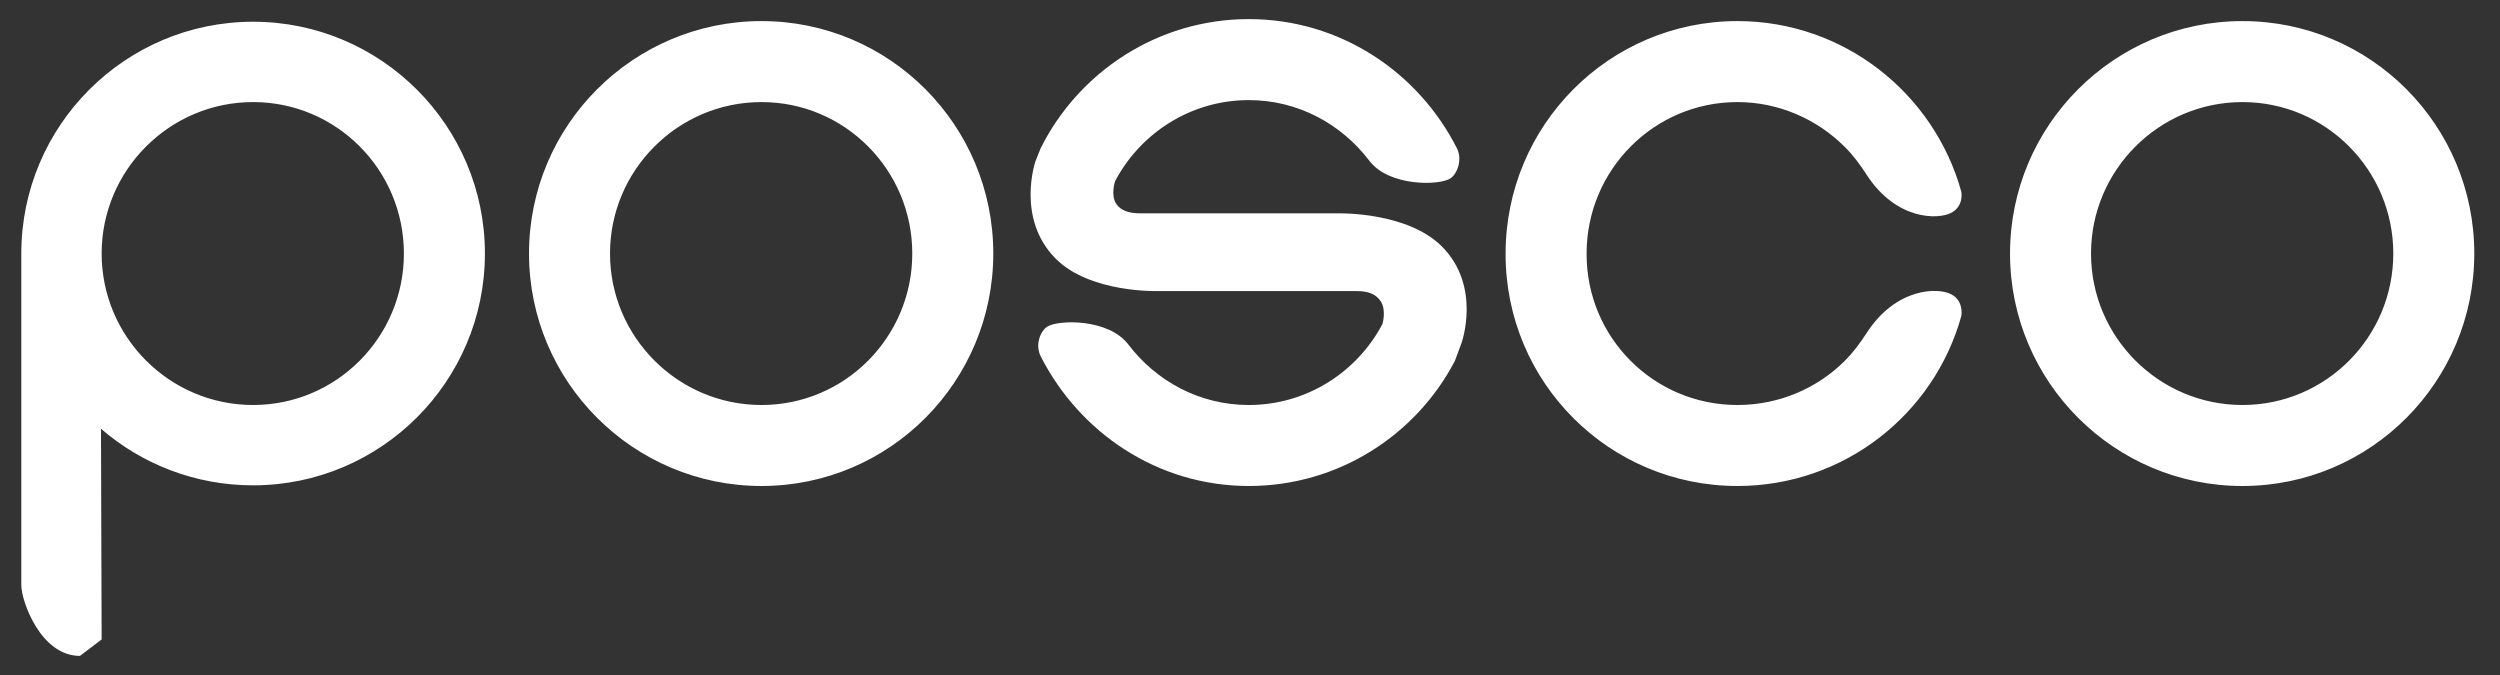 <svg width="237" height="64" viewBox="0 0 237 64" fill="none" xmlns="http://www.w3.org/2000/svg">
<rect x="0" y="0" width="237" height="64" fill="#333333" stroke="none"/>
<path d="M118.385 1.811C109.755 1.811 102.271 6.816 98.657 14.047L98.158 15.296C98.158 15.296 96.293 20.729 100.093 24.535C103.36 27.796 109.77 27.594 109.77 27.594H128.623C129.834 27.594 130.468 27.953 130.87 28.53C131.457 29.362 131.057 30.715 131.057 30.715C128.66 35.262 123.881 38.394 118.385 38.394C113.693 38.394 109.597 36.114 106.96 32.651C105.078 30.183 100.323 30.301 99.282 30.965C98.625 31.38 98.108 32.693 98.657 33.774C102.328 41.003 109.727 46.072 118.385 46.072C126.872 46.072 134.251 41.251 137.924 34.211L138.549 32.526C138.549 32.526 140.484 27.149 136.676 23.349C133.41 20.093 127 20.227 127 20.227H108.146C106.938 20.227 106.244 19.925 105.837 19.353C105.252 18.519 105.712 17.169 105.712 17.169C108.117 12.621 112.886 9.49 118.385 9.49C123.077 9.49 127.174 11.775 129.809 15.233C131.689 17.713 136.454 17.588 137.487 16.919C138.139 16.509 138.666 15.128 138.112 14.047C134.446 6.823 127.035 1.811 118.385 1.811ZM72.188 1.999C60.027 1.999 50.151 11.877 50.151 24.035C50.151 36.191 60.027 46.072 72.188 46.072C84.347 46.072 94.163 36.191 94.163 24.035C94.163 11.877 84.347 1.999 72.188 1.999ZM164.706 1.999C152.552 1.999 142.731 11.877 142.731 24.035V24.098C142.731 36.254 152.552 46.072 164.706 46.072C174.824 46.072 183.352 39.258 185.931 29.966C185.931 29.966 186.211 28.563 184.995 27.906C183.789 27.244 179.778 27.204 176.942 31.589C176.332 32.536 175.676 33.417 174.881 34.211C172.289 36.803 168.661 38.394 164.706 38.394C156.792 38.394 150.41 32.014 150.41 24.098V24.035C150.41 16.122 156.792 9.677 164.706 9.677C168.661 9.677 172.289 11.328 174.881 13.922C175.676 14.711 176.332 15.595 176.942 16.544C179.778 20.932 183.789 20.827 184.995 20.165C186.211 19.506 185.931 18.167 185.931 18.167C183.352 8.871 174.824 1.999 164.706 1.999ZM212.588 1.999C200.424 1.999 190.551 11.877 190.551 24.035C190.551 36.191 200.424 46.072 212.588 46.072C224.746 46.072 234.562 36.191 234.562 24.035C234.562 11.877 224.746 1.999 212.588 1.999ZM23.994 2.061C11.866 2.061 2.02 11.912 2.02 24.035C2.02 24.035 2.02 54.066 2.02 55.499C2.02 56.935 3.83 62.179 7.576 62.179L9.636 60.618L9.573 40.641C13.419 43.985 18.491 46.01 23.994 46.01C36.115 46.01 45.969 36.164 45.969 24.035C45.969 11.912 36.115 2.061 23.994 2.061ZM23.994 9.677C31.908 9.677 38.29 16.122 38.29 24.035C38.29 31.951 31.908 38.394 23.994 38.394C16.081 38.394 9.636 31.951 9.636 24.035C9.636 16.122 16.081 9.677 23.994 9.677ZM72.188 9.677C80.107 9.677 86.484 16.122 86.484 24.035C86.484 31.951 80.107 38.394 72.188 38.394C64.275 38.394 57.83 31.951 57.83 24.035C57.83 16.122 64.275 9.677 72.188 9.677ZM212.588 9.677C220.498 9.677 226.884 16.122 226.884 24.035C226.884 31.951 220.498 38.394 212.588 38.394C204.669 38.394 198.229 31.951 198.229 24.035C198.229 16.122 204.669 9.677 212.588 9.677Z" fill="white"/>
</svg>
